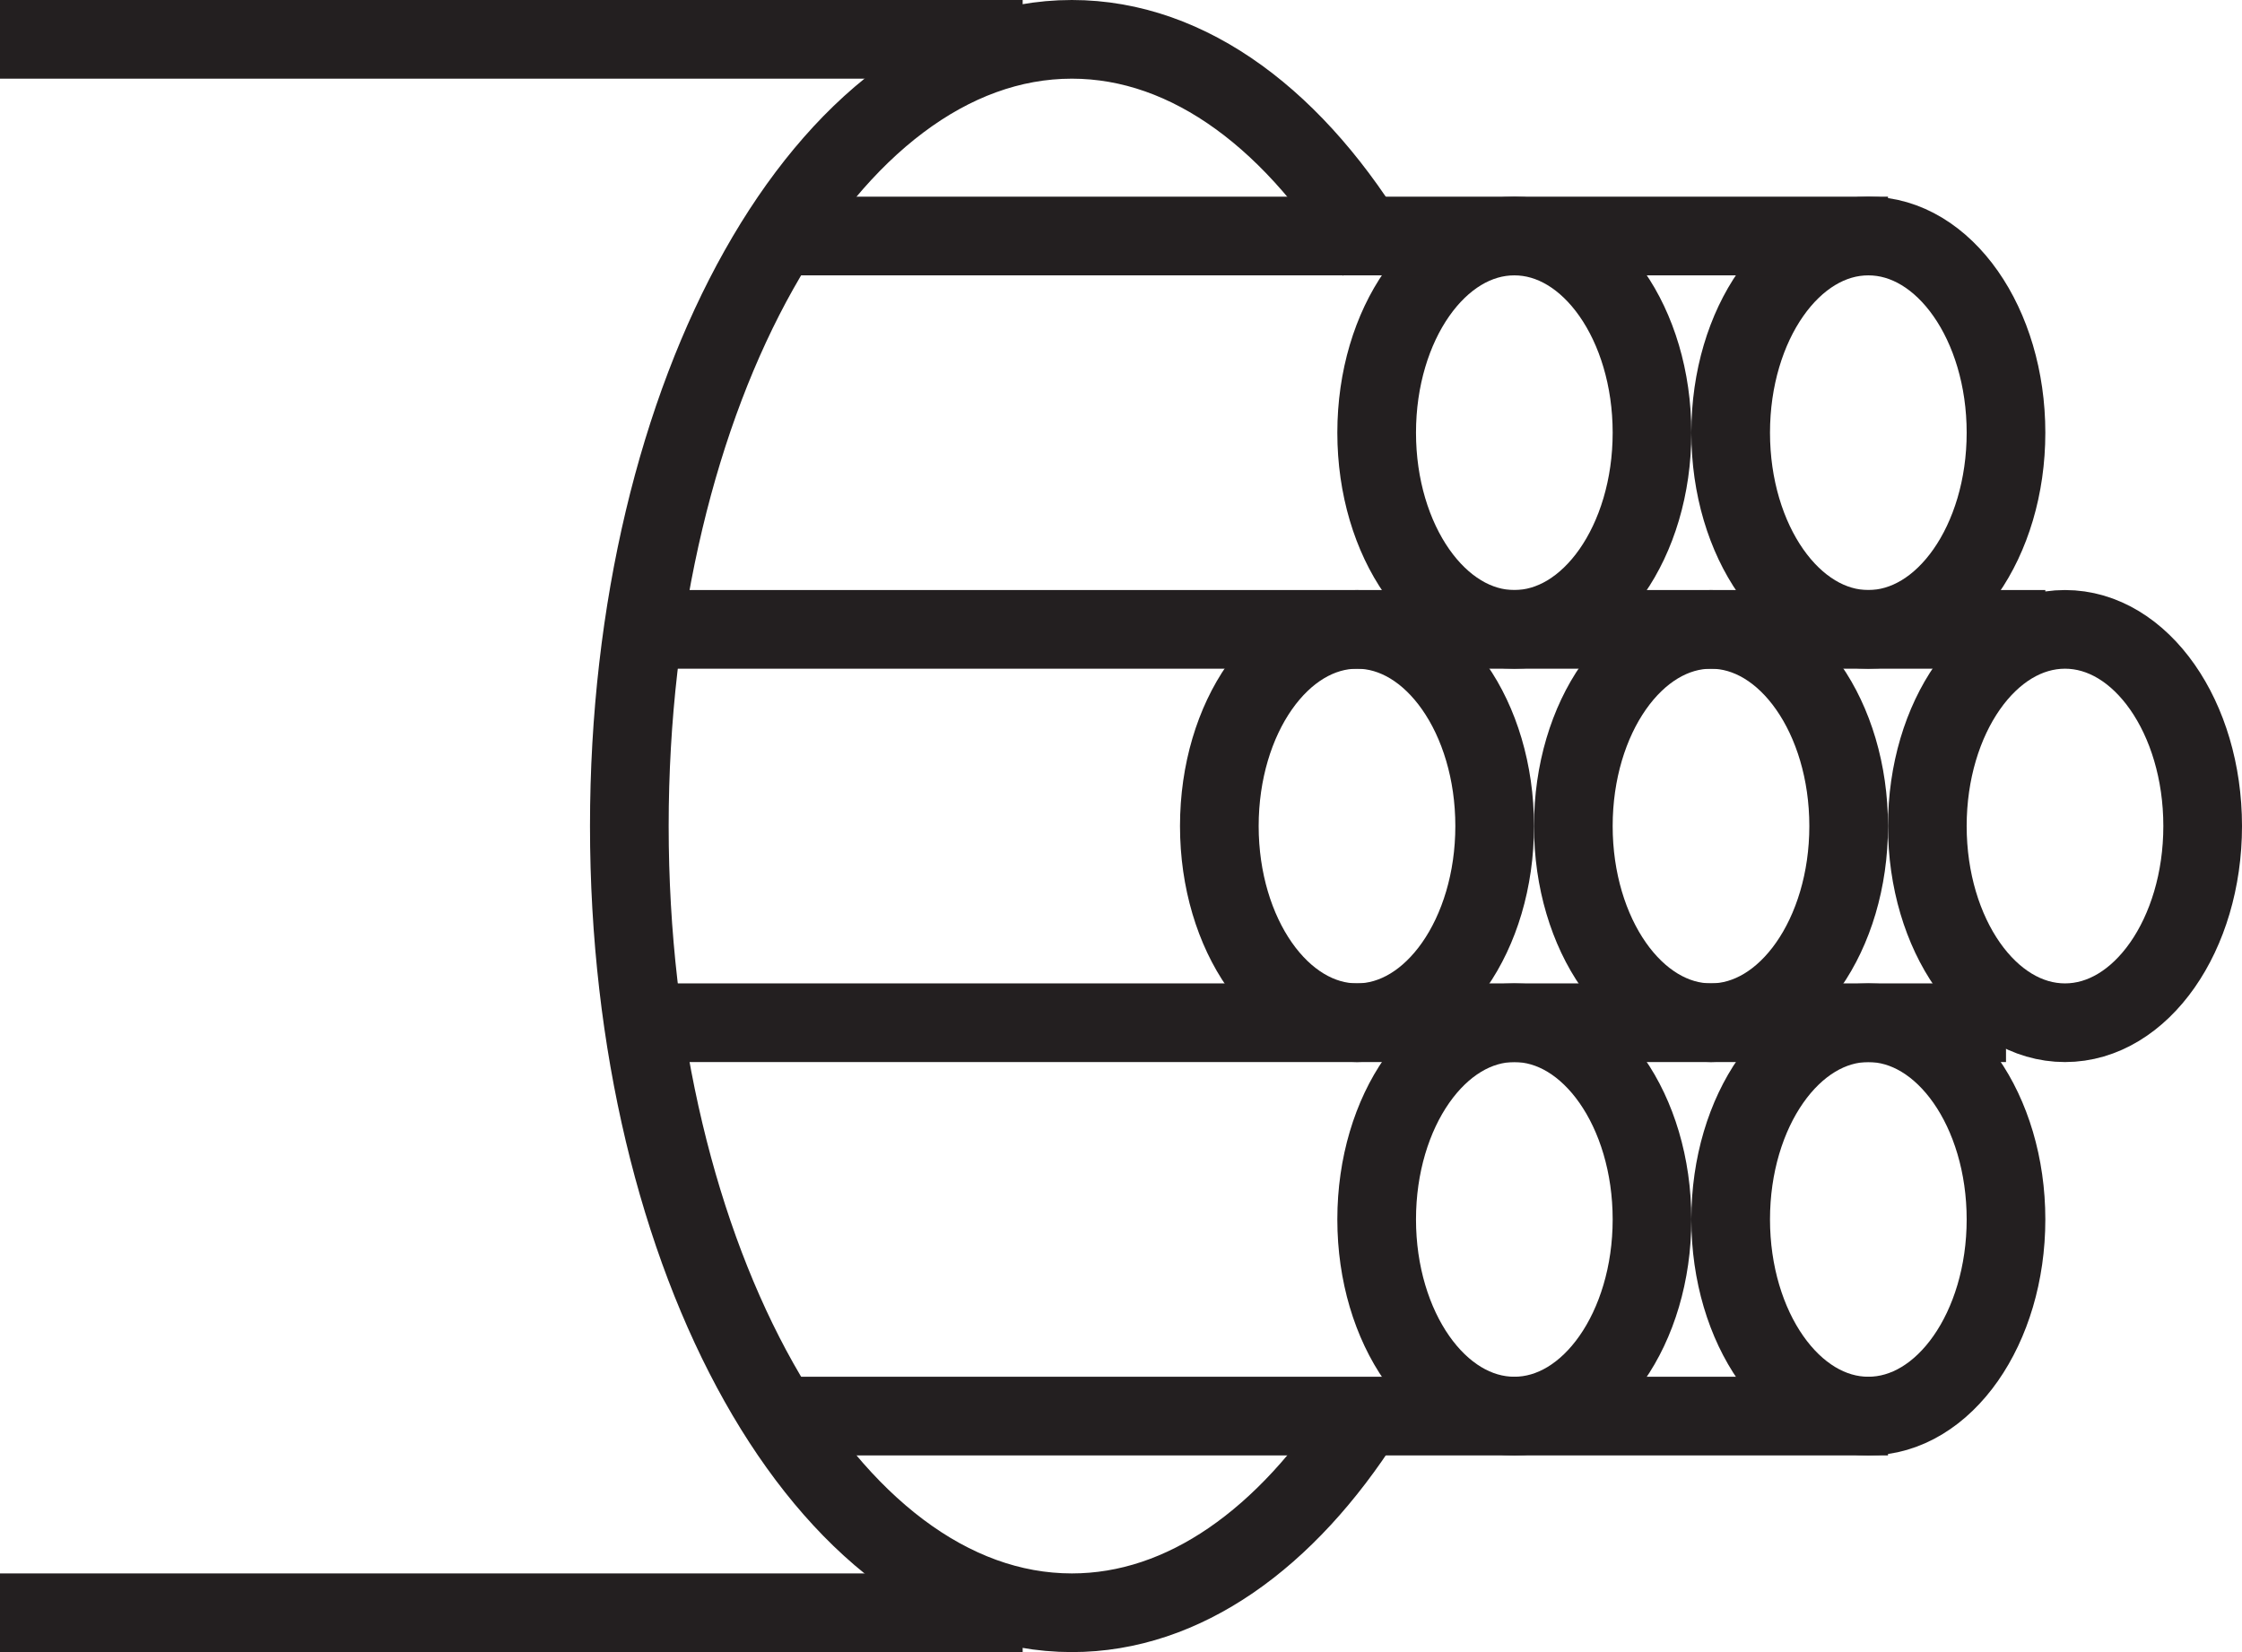 <svg xmlns="http://www.w3.org/2000/svg" width="57" height="42" viewBox="0 0 57 42"><path data-name="Path 1088" d="M35 6.5C32.982 3.092 30.254 1 27.251 1 21.037 1 16 9.954 16 21s5.037 20 11.251 20c2.853 0 5.459-1.888 7.442-5" fill="none" stroke="#231f20" stroke-miterlimit="10" stroke-width="2"/><ellipse data-name="Ellipse 92" cx="3.5" cy="5" rx="3.5" ry="5" transform="translate(35 6)" fill="none" stroke="#231f20" stroke-miterlimit="10" stroke-width="2"/><ellipse data-name="Ellipse 93" cx="3.5" cy="5" rx="3.5" ry="5" transform="translate(35 26)" fill="none" stroke="#231f20" stroke-miterlimit="10" stroke-width="2"/><ellipse data-name="Ellipse 94" cx="3.5" cy="5" rx="3.5" ry="5" transform="translate(31 16)" fill="none" stroke="#231f20" stroke-miterlimit="10" stroke-width="2"/><ellipse data-name="Ellipse 95" cx="3.5" cy="5" rx="3.5" ry="5" transform="translate(44 6)" fill="none" stroke="#231f20" stroke-miterlimit="10" stroke-width="2"/><ellipse data-name="Ellipse 96" cx="3.5" cy="5" rx="3.5" ry="5" transform="translate(44 26)" fill="none" stroke="#231f20" stroke-miterlimit="10" stroke-width="2"/><ellipse data-name="Ellipse 97" cx="3.5" cy="5" rx="3.5" ry="5" transform="translate(40 16)" fill="none" stroke="#231f20" stroke-miterlimit="10" stroke-width="2"/><ellipse data-name="Ellipse 98" cx="3.5" cy="5" rx="3.5" ry="5" transform="translate(49 16)" fill="none" stroke="#231f20" stroke-miterlimit="10" stroke-width="2"/><path data-name="Line 450" fill="none" stroke="#231f20" stroke-miterlimit="10" stroke-width="2" d="M48 6H20"/><path data-name="Line 451" fill="none" stroke="#231f20" stroke-miterlimit="10" stroke-width="2" d="M26 1H0"/><path data-name="Line 452" fill="none" stroke="#231f20" stroke-miterlimit="10" stroke-width="2" d="M26 41H0"/><path data-name="Line 453" fill="none" stroke="#231f20" stroke-miterlimit="10" stroke-width="2" d="M52 16H17"/><path data-name="Line 454" fill="none" stroke="#231f20" stroke-miterlimit="10" stroke-width="2" d="M51 26H17"/><path data-name="Line 455" fill="none" stroke="#231f20" stroke-miterlimit="10" stroke-width="2" d="M48 36H20"/></svg>
